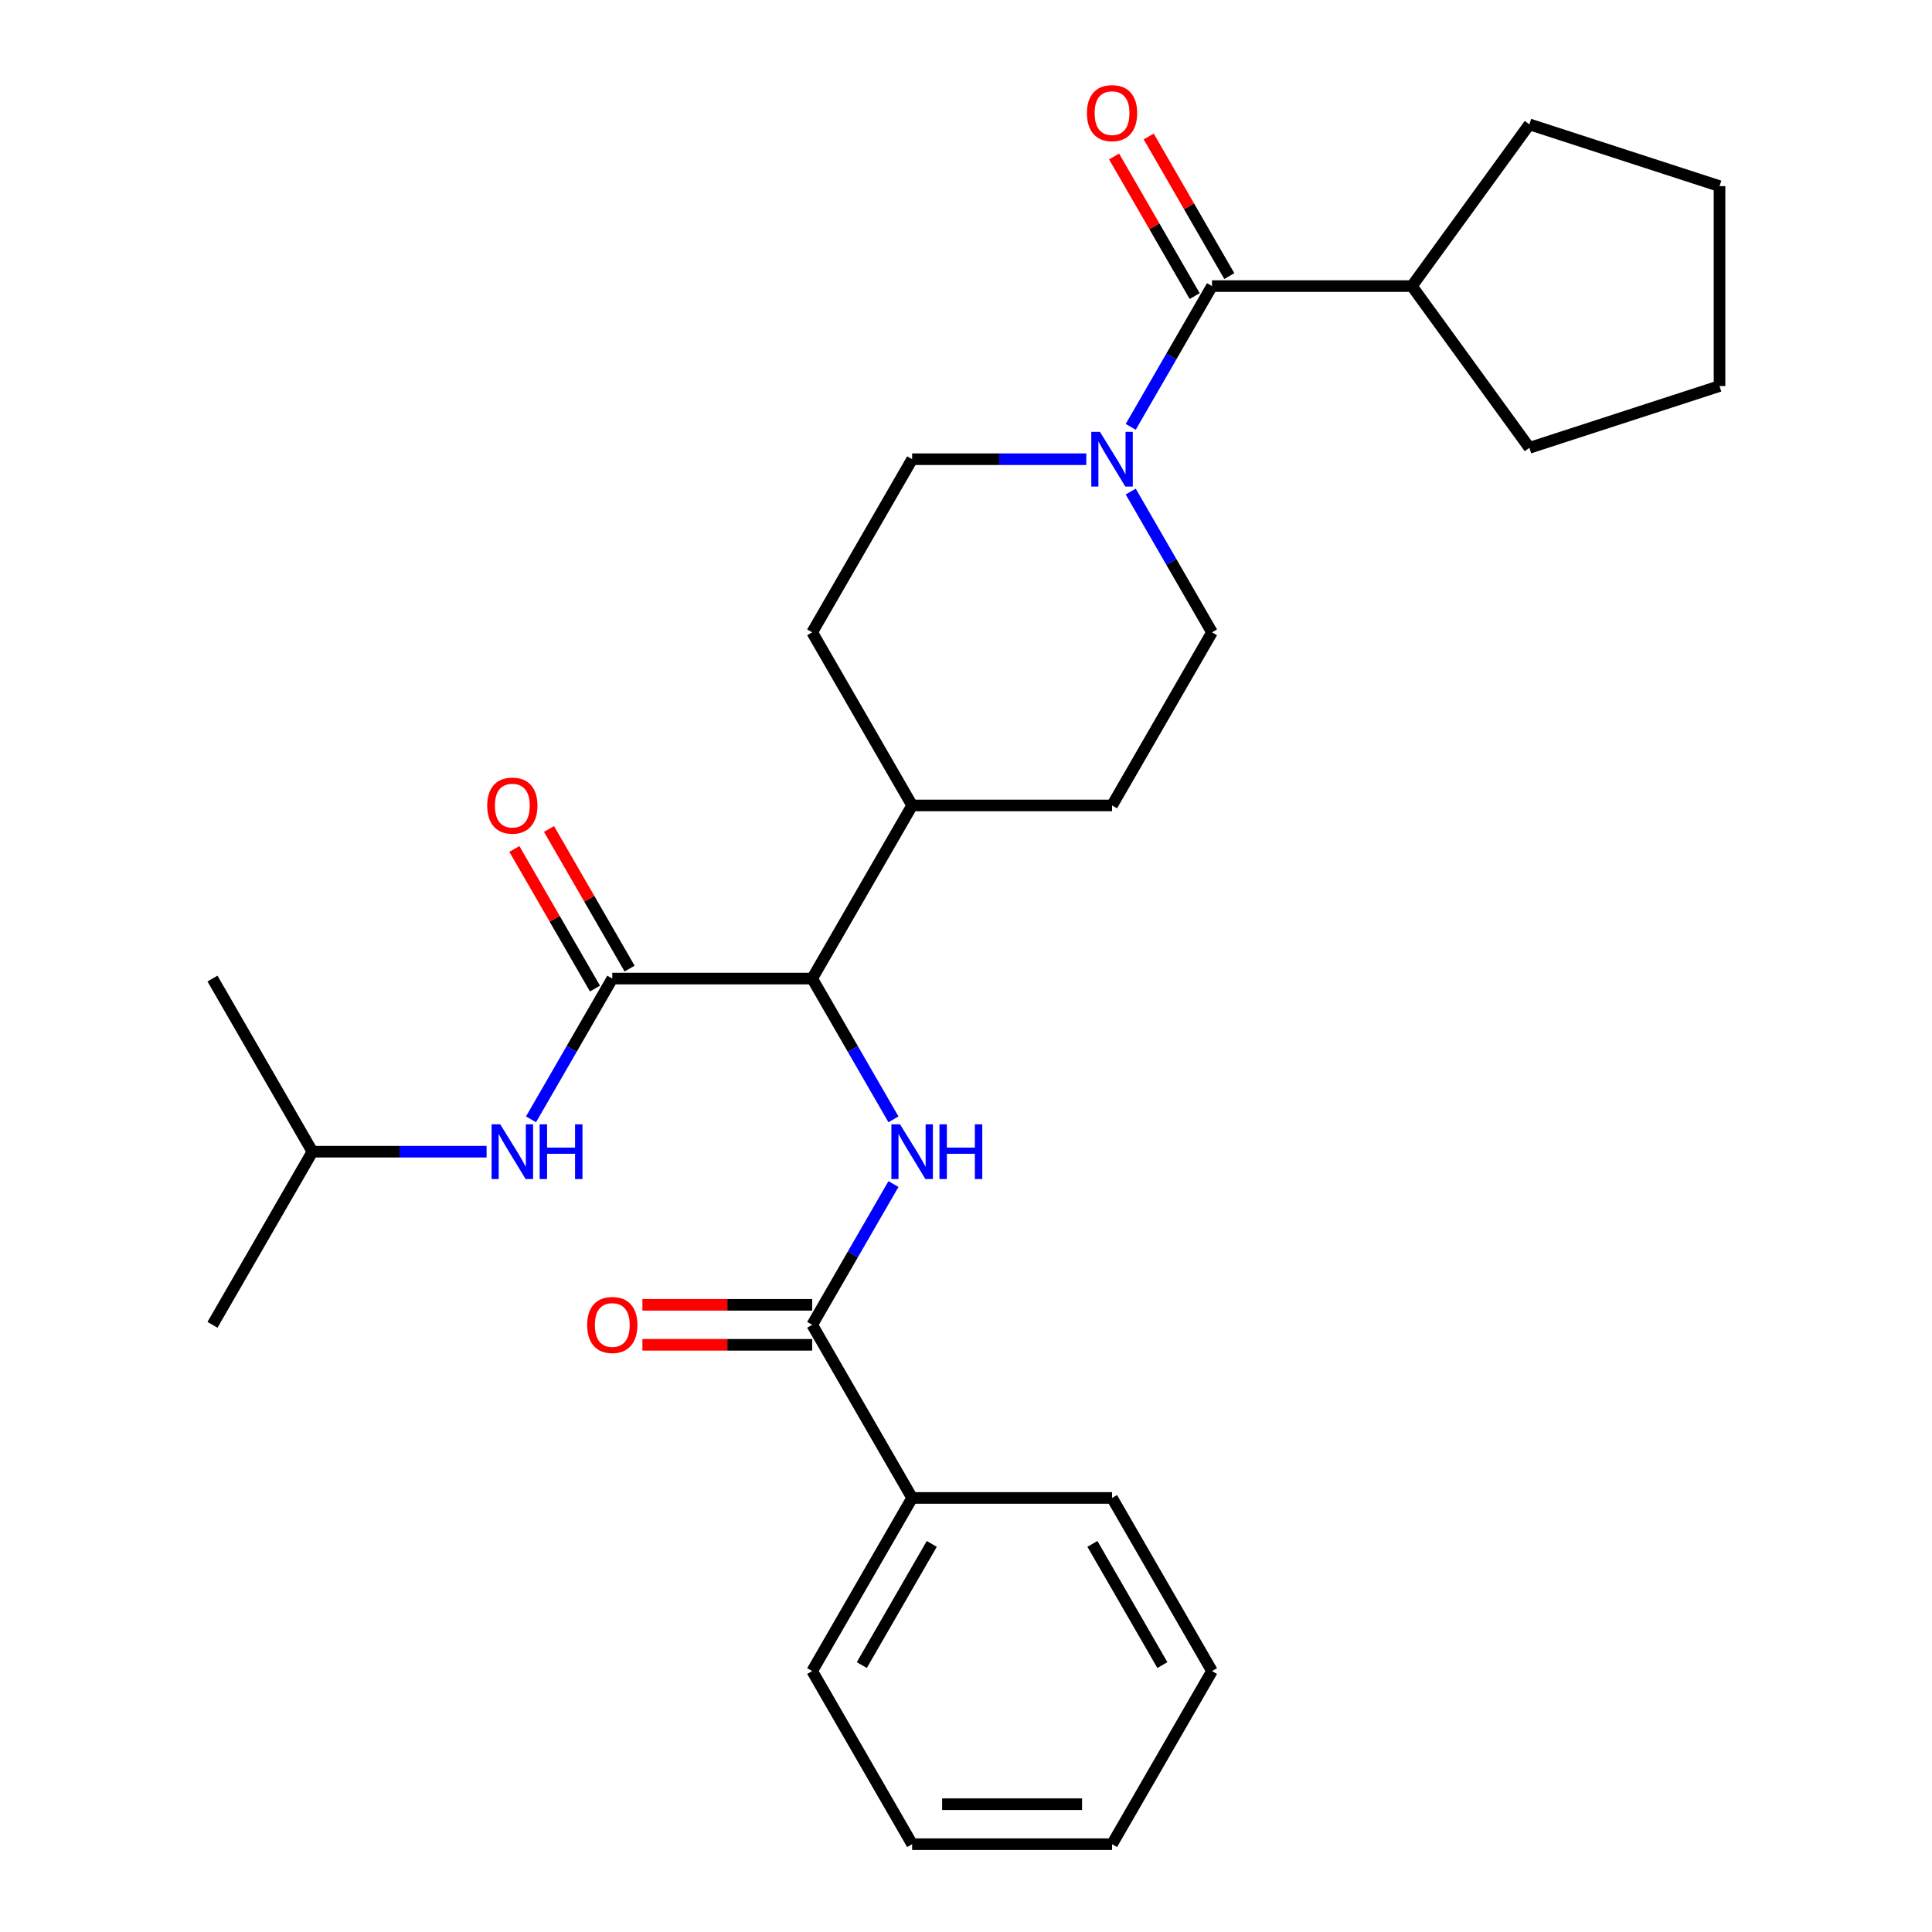 <?xml version='1.0' encoding='iso-8859-1'?>
<svg version='1.1' baseProfile='full'
              xmlns='http://www.w3.org/2000/svg'
                      xmlns:rdkit='http://www.rdkit.org/xml'
                      xmlns:xlink='http://www.w3.org/1999/xlink'
                  xml:space='preserve'
width='1000px' height='1000px' viewBox='0 0 1000 1000'>
<!-- END OF HEADER -->
<rect style='opacity:1.0;fill:#FFFFFF;stroke:none' width='1000' height='1000' x='0' y='0'> </rect>
<path class='bond-4' d='M 316.918,506.508 L 420.388,506.508' style='fill:none;fill-rule:evenodd;stroke:#000000;stroke-width:6px;stroke-linecap:butt;stroke-linejoin:miter;stroke-opacity:1' />
<path class='bond-5' d='M 316.918,506.508 L 295.885,542.938' style='fill:none;fill-rule:evenodd;stroke:#000000;stroke-width:6px;stroke-linecap:butt;stroke-linejoin:miter;stroke-opacity:1' />
<path class='bond-5' d='M 295.885,542.938 L 274.852,579.369' style='fill:none;fill-rule:evenodd;stroke:#0000FF;stroke-width:6px;stroke-linecap:butt;stroke-linejoin:miter;stroke-opacity:1' />
<path class='bond-6' d='M 325.879,501.334 L 305.019,465.204' style='fill:none;fill-rule:evenodd;stroke:#000000;stroke-width:6px;stroke-linecap:butt;stroke-linejoin:miter;stroke-opacity:1' />
<path class='bond-6' d='M 305.019,465.204 L 284.159,429.073' style='fill:none;fill-rule:evenodd;stroke:#FF0000;stroke-width:6px;stroke-linecap:butt;stroke-linejoin:miter;stroke-opacity:1' />
<path class='bond-6' d='M 307.957,511.681 L 287.098,475.551' style='fill:none;fill-rule:evenodd;stroke:#000000;stroke-width:6px;stroke-linecap:butt;stroke-linejoin:miter;stroke-opacity:1' />
<path class='bond-6' d='M 287.098,475.551 L 266.238,439.42' style='fill:none;fill-rule:evenodd;stroke:#FF0000;stroke-width:6px;stroke-linecap:butt;stroke-linejoin:miter;stroke-opacity:1' />
<path class='bond-0' d='M 462.454,579.369 L 441.421,542.938' style='fill:none;fill-rule:evenodd;stroke:#0000FF;stroke-width:6px;stroke-linecap:butt;stroke-linejoin:miter;stroke-opacity:1' />
<path class='bond-0' d='M 441.421,542.938 L 420.388,506.508' style='fill:none;fill-rule:evenodd;stroke:#000000;stroke-width:6px;stroke-linecap:butt;stroke-linejoin:miter;stroke-opacity:1' />
<path class='bond-3' d='M 462.454,612.862 L 441.421,649.292' style='fill:none;fill-rule:evenodd;stroke:#0000FF;stroke-width:6px;stroke-linecap:butt;stroke-linejoin:miter;stroke-opacity:1' />
<path class='bond-3' d='M 441.421,649.292 L 420.388,685.723' style='fill:none;fill-rule:evenodd;stroke:#000000;stroke-width:6px;stroke-linecap:butt;stroke-linejoin:miter;stroke-opacity:1' />
<path class='bond-1' d='M 562.266,237.685 L 517.195,237.685' style='fill:none;fill-rule:evenodd;stroke:#0000FF;stroke-width:6px;stroke-linecap:butt;stroke-linejoin:miter;stroke-opacity:1' />
<path class='bond-1' d='M 517.195,237.685 L 472.123,237.685' style='fill:none;fill-rule:evenodd;stroke:#000000;stroke-width:6px;stroke-linecap:butt;stroke-linejoin:miter;stroke-opacity:1' />
<path class='bond-2' d='M 585.262,220.938 L 606.295,184.508' style='fill:none;fill-rule:evenodd;stroke:#0000FF;stroke-width:6px;stroke-linecap:butt;stroke-linejoin:miter;stroke-opacity:1' />
<path class='bond-2' d='M 606.295,184.508 L 627.328,148.078' style='fill:none;fill-rule:evenodd;stroke:#000000;stroke-width:6px;stroke-linecap:butt;stroke-linejoin:miter;stroke-opacity:1' />
<path class='bond-28' d='M 585.262,254.432 L 606.295,290.862' style='fill:none;fill-rule:evenodd;stroke:#0000FF;stroke-width:6px;stroke-linecap:butt;stroke-linejoin:miter;stroke-opacity:1' />
<path class='bond-28' d='M 606.295,290.862 L 627.328,327.293' style='fill:none;fill-rule:evenodd;stroke:#000000;stroke-width:6px;stroke-linecap:butt;stroke-linejoin:miter;stroke-opacity:1' />
<path class='bond-10' d='M 636.289,142.904 L 615.429,106.774' style='fill:none;fill-rule:evenodd;stroke:#000000;stroke-width:6px;stroke-linecap:butt;stroke-linejoin:miter;stroke-opacity:1' />
<path class='bond-10' d='M 615.429,106.774 L 594.569,70.643' style='fill:none;fill-rule:evenodd;stroke:#FF0000;stroke-width:6px;stroke-linecap:butt;stroke-linejoin:miter;stroke-opacity:1' />
<path class='bond-10' d='M 618.367,153.251 L 597.507,117.121' style='fill:none;fill-rule:evenodd;stroke:#000000;stroke-width:6px;stroke-linecap:butt;stroke-linejoin:miter;stroke-opacity:1' />
<path class='bond-10' d='M 597.507,117.121 L 576.647,80.99' style='fill:none;fill-rule:evenodd;stroke:#FF0000;stroke-width:6px;stroke-linecap:butt;stroke-linejoin:miter;stroke-opacity:1' />
<path class='bond-13' d='M 627.328,148.078 L 730.798,148.078' style='fill:none;fill-rule:evenodd;stroke:#000000;stroke-width:6px;stroke-linecap:butt;stroke-linejoin:miter;stroke-opacity:1' />
<path class='bond-11' d='M 420.388,675.376 L 376.447,675.376' style='fill:none;fill-rule:evenodd;stroke:#000000;stroke-width:6px;stroke-linecap:butt;stroke-linejoin:miter;stroke-opacity:1' />
<path class='bond-11' d='M 376.447,675.376 L 332.505,675.376' style='fill:none;fill-rule:evenodd;stroke:#FF0000;stroke-width:6px;stroke-linecap:butt;stroke-linejoin:miter;stroke-opacity:1' />
<path class='bond-11' d='M 420.388,696.07 L 376.447,696.07' style='fill:none;fill-rule:evenodd;stroke:#000000;stroke-width:6px;stroke-linecap:butt;stroke-linejoin:miter;stroke-opacity:1' />
<path class='bond-11' d='M 376.447,696.07 L 332.505,696.07' style='fill:none;fill-rule:evenodd;stroke:#FF0000;stroke-width:6px;stroke-linecap:butt;stroke-linejoin:miter;stroke-opacity:1' />
<path class='bond-12' d='M 420.388,685.723 L 472.123,775.33' style='fill:none;fill-rule:evenodd;stroke:#000000;stroke-width:6px;stroke-linecap:butt;stroke-linejoin:miter;stroke-opacity:1' />
<path class='bond-7' d='M 420.388,506.508 L 472.123,416.9' style='fill:none;fill-rule:evenodd;stroke:#000000;stroke-width:6px;stroke-linecap:butt;stroke-linejoin:miter;stroke-opacity:1' />
<path class='bond-16' d='M 251.857,596.115 L 206.785,596.115' style='fill:none;fill-rule:evenodd;stroke:#0000FF;stroke-width:6px;stroke-linecap:butt;stroke-linejoin:miter;stroke-opacity:1' />
<path class='bond-16' d='M 206.785,596.115 L 161.713,596.115' style='fill:none;fill-rule:evenodd;stroke:#000000;stroke-width:6px;stroke-linecap:butt;stroke-linejoin:miter;stroke-opacity:1' />
<path class='bond-14' d='M 472.123,416.9 L 420.388,327.293' style='fill:none;fill-rule:evenodd;stroke:#000000;stroke-width:6px;stroke-linecap:butt;stroke-linejoin:miter;stroke-opacity:1' />
<path class='bond-15' d='M 472.123,416.9 L 575.593,416.9' style='fill:none;fill-rule:evenodd;stroke:#000000;stroke-width:6px;stroke-linecap:butt;stroke-linejoin:miter;stroke-opacity:1' />
<path class='bond-8' d='M 627.328,327.293 L 575.593,416.9' style='fill:none;fill-rule:evenodd;stroke:#000000;stroke-width:6px;stroke-linecap:butt;stroke-linejoin:miter;stroke-opacity:1' />
<path class='bond-9' d='M 472.123,237.685 L 420.388,327.293' style='fill:none;fill-rule:evenodd;stroke:#000000;stroke-width:6px;stroke-linecap:butt;stroke-linejoin:miter;stroke-opacity:1' />
<path class='bond-17' d='M 472.123,775.33 L 420.388,864.938' style='fill:none;fill-rule:evenodd;stroke:#000000;stroke-width:6px;stroke-linecap:butt;stroke-linejoin:miter;stroke-opacity:1' />
<path class='bond-17' d='M 482.284,799.119 L 446.07,861.844' style='fill:none;fill-rule:evenodd;stroke:#000000;stroke-width:6px;stroke-linecap:butt;stroke-linejoin:miter;stroke-opacity:1' />
<path class='bond-18' d='M 472.123,775.33 L 575.593,775.33' style='fill:none;fill-rule:evenodd;stroke:#000000;stroke-width:6px;stroke-linecap:butt;stroke-linejoin:miter;stroke-opacity:1' />
<path class='bond-19' d='M 730.798,148.078 L 791.616,64.369' style='fill:none;fill-rule:evenodd;stroke:#000000;stroke-width:6px;stroke-linecap:butt;stroke-linejoin:miter;stroke-opacity:1' />
<path class='bond-20' d='M 730.798,148.078 L 791.616,231.787' style='fill:none;fill-rule:evenodd;stroke:#000000;stroke-width:6px;stroke-linecap:butt;stroke-linejoin:miter;stroke-opacity:1' />
<path class='bond-21' d='M 161.713,596.115 L 109.979,685.723' style='fill:none;fill-rule:evenodd;stroke:#000000;stroke-width:6px;stroke-linecap:butt;stroke-linejoin:miter;stroke-opacity:1' />
<path class='bond-22' d='M 161.713,596.115 L 109.979,506.508' style='fill:none;fill-rule:evenodd;stroke:#000000;stroke-width:6px;stroke-linecap:butt;stroke-linejoin:miter;stroke-opacity:1' />
<path class='bond-24' d='M 420.388,864.938 L 472.123,954.545' style='fill:none;fill-rule:evenodd;stroke:#000000;stroke-width:6px;stroke-linecap:butt;stroke-linejoin:miter;stroke-opacity:1' />
<path class='bond-23' d='M 575.593,775.33 L 627.328,864.938' style='fill:none;fill-rule:evenodd;stroke:#000000;stroke-width:6px;stroke-linecap:butt;stroke-linejoin:miter;stroke-opacity:1' />
<path class='bond-23' d='M 565.432,799.119 L 601.646,861.844' style='fill:none;fill-rule:evenodd;stroke:#000000;stroke-width:6px;stroke-linecap:butt;stroke-linejoin:miter;stroke-opacity:1' />
<path class='bond-26' d='M 791.616,64.369 L 890.021,96.343' style='fill:none;fill-rule:evenodd;stroke:#000000;stroke-width:6px;stroke-linecap:butt;stroke-linejoin:miter;stroke-opacity:1' />
<path class='bond-25' d='M 791.616,231.787 L 890.021,199.813' style='fill:none;fill-rule:evenodd;stroke:#000000;stroke-width:6px;stroke-linecap:butt;stroke-linejoin:miter;stroke-opacity:1' />
<path class='bond-27' d='M 627.328,864.938 L 575.593,954.545' style='fill:none;fill-rule:evenodd;stroke:#000000;stroke-width:6px;stroke-linecap:butt;stroke-linejoin:miter;stroke-opacity:1' />
<path class='bond-29' d='M 472.123,954.545 L 575.593,954.545' style='fill:none;fill-rule:evenodd;stroke:#000000;stroke-width:6px;stroke-linecap:butt;stroke-linejoin:miter;stroke-opacity:1' />
<path class='bond-29' d='M 487.644,933.851 L 560.072,933.851' style='fill:none;fill-rule:evenodd;stroke:#000000;stroke-width:6px;stroke-linecap:butt;stroke-linejoin:miter;stroke-opacity:1' />
<path class='bond-30' d='M 890.021,199.813 L 890.021,96.343' style='fill:none;fill-rule:evenodd;stroke:#000000;stroke-width:6px;stroke-linecap:butt;stroke-linejoin:miter;stroke-opacity:1' />
<path  class='atom-1' d='M 465.863 581.955
L 475.143 596.955
Q 476.063 598.435, 477.543 601.115
Q 479.023 603.795, 479.103 603.955
L 479.103 581.955
L 482.863 581.955
L 482.863 610.275
L 478.983 610.275
L 469.023 593.875
Q 467.863 591.955, 466.623 589.755
Q 465.423 587.555, 465.063 586.875
L 465.063 610.275
L 461.383 610.275
L 461.383 581.955
L 465.863 581.955
' fill='#0000FF'/>
<path  class='atom-1' d='M 486.263 581.955
L 490.103 581.955
L 490.103 593.995
L 504.583 593.995
L 504.583 581.955
L 508.423 581.955
L 508.423 610.275
L 504.583 610.275
L 504.583 597.195
L 490.103 597.195
L 490.103 610.275
L 486.263 610.275
L 486.263 581.955
' fill='#0000FF'/>
<path  class='atom-2' d='M 569.333 223.525
L 578.613 238.525
Q 579.533 240.005, 581.013 242.685
Q 582.493 245.365, 582.573 245.525
L 582.573 223.525
L 586.333 223.525
L 586.333 251.845
L 582.453 251.845
L 572.493 235.445
Q 571.333 233.525, 570.093 231.325
Q 568.893 229.125, 568.533 228.445
L 568.533 251.845
L 564.853 251.845
L 564.853 223.525
L 569.333 223.525
' fill='#0000FF'/>
<path  class='atom-6' d='M 258.923 581.955
L 268.203 596.955
Q 269.123 598.435, 270.603 601.115
Q 272.083 603.795, 272.163 603.955
L 272.163 581.955
L 275.923 581.955
L 275.923 610.275
L 272.043 610.275
L 262.083 593.875
Q 260.923 591.955, 259.683 589.755
Q 258.483 587.555, 258.123 586.875
L 258.123 610.275
L 254.443 610.275
L 254.443 581.955
L 258.923 581.955
' fill='#0000FF'/>
<path  class='atom-6' d='M 279.323 581.955
L 283.163 581.955
L 283.163 593.995
L 297.643 593.995
L 297.643 581.955
L 301.483 581.955
L 301.483 610.275
L 297.643 610.275
L 297.643 597.195
L 283.163 597.195
L 283.163 610.275
L 279.323 610.275
L 279.323 581.955
' fill='#0000FF'/>
<path  class='atom-7' d='M 252.183 416.98
Q 252.183 410.18, 255.543 406.38
Q 258.903 402.58, 265.183 402.58
Q 271.463 402.58, 274.823 406.38
Q 278.183 410.18, 278.183 416.98
Q 278.183 423.86, 274.783 427.78
Q 271.383 431.66, 265.183 431.66
Q 258.943 431.66, 255.543 427.78
Q 252.183 423.9, 252.183 416.98
M 265.183 428.46
Q 269.503 428.46, 271.823 425.58
Q 274.183 422.66, 274.183 416.98
Q 274.183 411.42, 271.823 408.62
Q 269.503 405.78, 265.183 405.78
Q 260.863 405.78, 258.503 408.58
Q 256.183 411.38, 256.183 416.98
Q 256.183 422.7, 258.503 425.58
Q 260.863 428.46, 265.183 428.46
' fill='#FF0000'/>
<path  class='atom-11' d='M 562.593 58.55
Q 562.593 51.75, 565.953 47.95
Q 569.313 44.15, 575.593 44.15
Q 581.873 44.15, 585.233 47.95
Q 588.593 51.75, 588.593 58.55
Q 588.593 65.43, 585.193 69.35
Q 581.793 73.23, 575.593 73.23
Q 569.353 73.23, 565.953 69.35
Q 562.593 65.47, 562.593 58.55
M 575.593 70.03
Q 579.913 70.03, 582.233 67.15
Q 584.593 64.23, 584.593 58.55
Q 584.593 52.99, 582.233 50.19
Q 579.913 47.35, 575.593 47.35
Q 571.273 47.35, 568.913 50.15
Q 566.593 52.95, 566.593 58.55
Q 566.593 64.27, 568.913 67.15
Q 571.273 70.03, 575.593 70.03
' fill='#FF0000'/>
<path  class='atom-12' d='M 303.918 685.803
Q 303.918 679.003, 307.278 675.203
Q 310.638 671.403, 316.918 671.403
Q 323.198 671.403, 326.558 675.203
Q 329.918 679.003, 329.918 685.803
Q 329.918 692.683, 326.518 696.603
Q 323.118 700.483, 316.918 700.483
Q 310.678 700.483, 307.278 696.603
Q 303.918 692.723, 303.918 685.803
M 316.918 697.283
Q 321.238 697.283, 323.558 694.403
Q 325.918 691.483, 325.918 685.803
Q 325.918 680.243, 323.558 677.443
Q 321.238 674.603, 316.918 674.603
Q 312.598 674.603, 310.238 677.403
Q 307.918 680.203, 307.918 685.803
Q 307.918 691.523, 310.238 694.403
Q 312.598 697.283, 316.918 697.283
' fill='#FF0000'/>
</svg>
